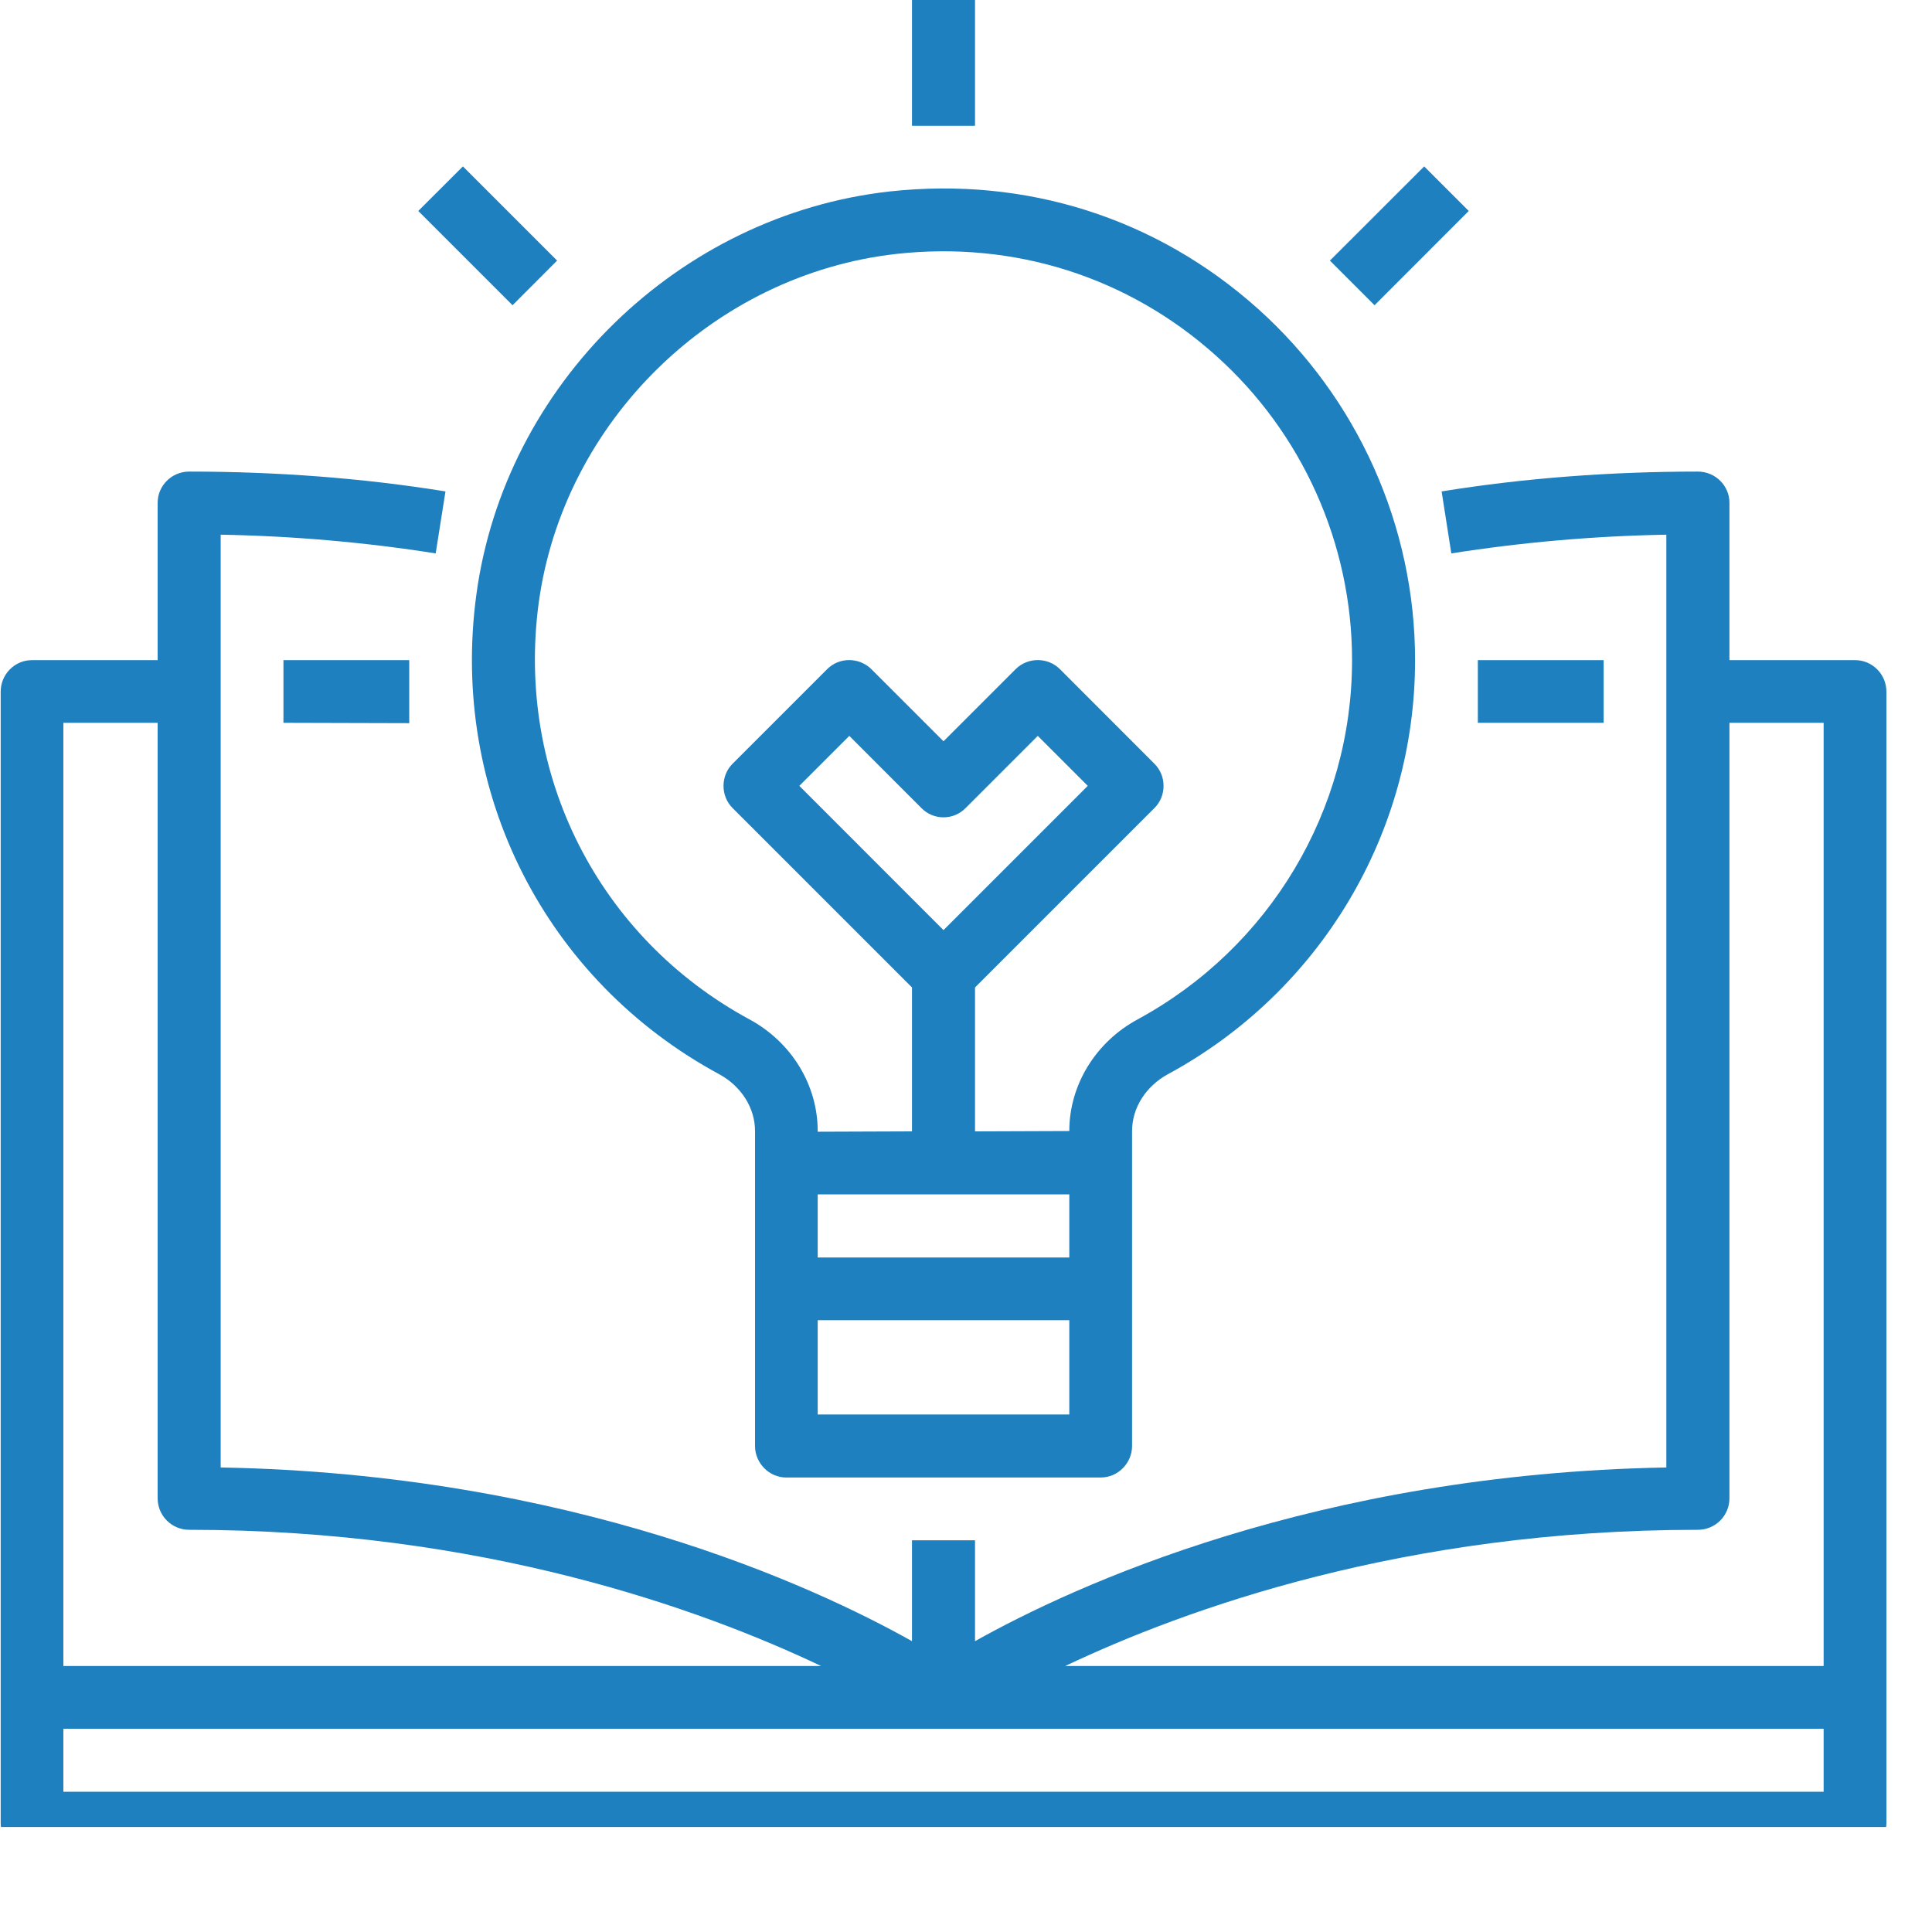 <svg xmlns="http://www.w3.org/2000/svg" xmlns:xlink="http://www.w3.org/1999/xlink" width="30" zoomAndPan="magnify" viewBox="0 0 22.5 22.5" height="30" preserveAspectRatio="xMidYMid meet" version="1.0"><defs><clipPath id="47e8a9d3d6"><path d="M 0 5 L 22 5 L 22 21.277 L 0 21.277 Z M 0 5 " clip-rule="nonzero"/></clipPath></defs><g clip-path="url(#47e8a9d3d6)"><path fill="#1f80bf" d="M 0.738 20.867 L 0.738 20.133 L 21.238 20.133 L 21.238 20.867 Z M 0.738 8.418 L 1.836 8.418 L 1.836 17.449 C 1.836 17.652 2 17.816 2.203 17.816 C 5.613 17.816 8.164 18.738 9.562 19.402 L 0.738 19.402 Z M 19.773 17.816 C 19.977 17.816 20.141 17.652 20.141 17.449 L 20.141 8.418 L 21.238 8.418 L 21.238 19.402 L 12.406 19.402 C 13.805 18.738 16.352 17.816 19.773 17.816 Z M 21.605 7.688 L 20.141 7.688 L 20.141 5.855 C 20.141 5.656 19.977 5.492 19.773 5.492 C 18.766 5.492 17.762 5.566 16.789 5.723 L 16.902 6.445 C 17.719 6.316 18.562 6.242 19.406 6.227 L 19.406 17.09 C 15.324 17.164 12.504 18.469 11.355 19.113 L 11.355 17.938 L 10.621 17.938 L 10.621 19.113 C 9.473 18.469 6.652 17.164 2.57 17.09 L 2.57 6.227 C 3.414 6.242 4.258 6.316 5.074 6.445 L 5.188 5.723 C 4.215 5.566 3.211 5.492 2.203 5.492 C 2 5.492 1.836 5.656 1.836 5.855 L 1.836 7.688 L 0.371 7.688 C 0.172 7.688 0.008 7.852 0.008 8.055 L 0.008 21.23 C 0.008 21.434 0.172 21.598 0.371 21.598 L 21.605 21.598 C 21.805 21.598 21.969 21.434 21.969 21.23 L 21.969 8.055 C 21.969 7.852 21.805 7.688 21.605 7.688 " fill-opacity="1" fill-rule="nonzero"/></g><path fill="#1f80bf" d="M 10.988 10.832 L 9.309 9.152 L 9.891 8.57 L 10.73 9.41 C 10.871 9.555 11.105 9.555 11.246 9.41 L 12.086 8.57 L 12.668 9.152 Z M 14.16 4.141 C 15.168 5.043 15.746 6.336 15.746 7.688 C 15.746 9.434 14.789 11.035 13.25 11.871 C 12.758 12.137 12.453 12.637 12.453 13.172 L 11.355 13.176 L 11.355 11.5 L 13.445 9.41 C 13.586 9.27 13.586 9.035 13.445 8.895 L 12.344 7.793 C 12.203 7.652 11.969 7.652 11.828 7.793 L 10.988 8.633 L 10.148 7.793 C 10.004 7.652 9.773 7.652 9.633 7.793 L 8.531 8.895 C 8.391 9.035 8.391 9.27 8.531 9.41 L 10.621 11.5 L 10.621 13.176 L 9.523 13.18 L 9.523 13.172 C 9.523 12.637 9.219 12.137 8.727 11.871 C 6.969 10.918 6.008 9.02 6.273 7.027 C 6.559 4.906 8.312 3.195 10.441 2.957 C 11.816 2.805 13.141 3.227 14.16 4.141 Z M 9.523 16.473 L 9.523 15.375 L 12.453 15.375 L 12.453 16.473 Z M 12.453 13.91 L 12.453 14.645 L 9.523 14.645 L 9.523 13.91 Z M 5.547 6.93 C 5.238 9.227 6.352 11.418 8.379 12.512 C 8.633 12.652 8.793 12.902 8.793 13.172 L 8.793 16.84 C 8.793 17.039 8.957 17.207 9.156 17.207 L 12.82 17.207 C 13.02 17.207 13.184 17.039 13.184 16.84 L 13.184 13.172 C 13.184 12.902 13.344 12.652 13.598 12.512 C 15.375 11.551 16.48 9.703 16.48 7.688 C 16.48 6.129 15.812 4.637 14.648 3.594 C 13.469 2.539 11.949 2.055 10.359 2.23 C 7.902 2.504 5.875 4.48 5.547 6.93 " fill-opacity="1" fill-rule="nonzero"/><path fill="#1f80bf" d="M 11.355 0 L 10.621 0 L 10.621 1.465 L 11.355 1.465 L 11.355 0 " fill-opacity="1" fill-rule="nonzero"/><path fill="#1f80bf" d="M 16.586 1.938 L 15.488 3.035 L 16.008 3.555 L 17.105 2.457 L 16.586 1.938 " fill-opacity="1" fill-rule="nonzero"/><path fill="#1f80bf" d="M 4.871 2.457 L 5.969 3.555 L 6.488 3.035 L 5.391 1.938 L 4.871 2.457 " fill-opacity="1" fill-rule="nonzero"/><path fill="#1f80bf" d="M 18.676 8.418 L 17.211 8.418 L 17.211 7.688 L 18.676 7.688 L 18.676 8.418 " fill-opacity="1" fill-rule="nonzero"/><path fill="#1f80bf" d="M 4.766 8.422 L 3.301 8.418 L 3.301 7.688 L 4.766 7.688 L 4.766 8.422 " fill-opacity="1" fill-rule="nonzero"/></svg>